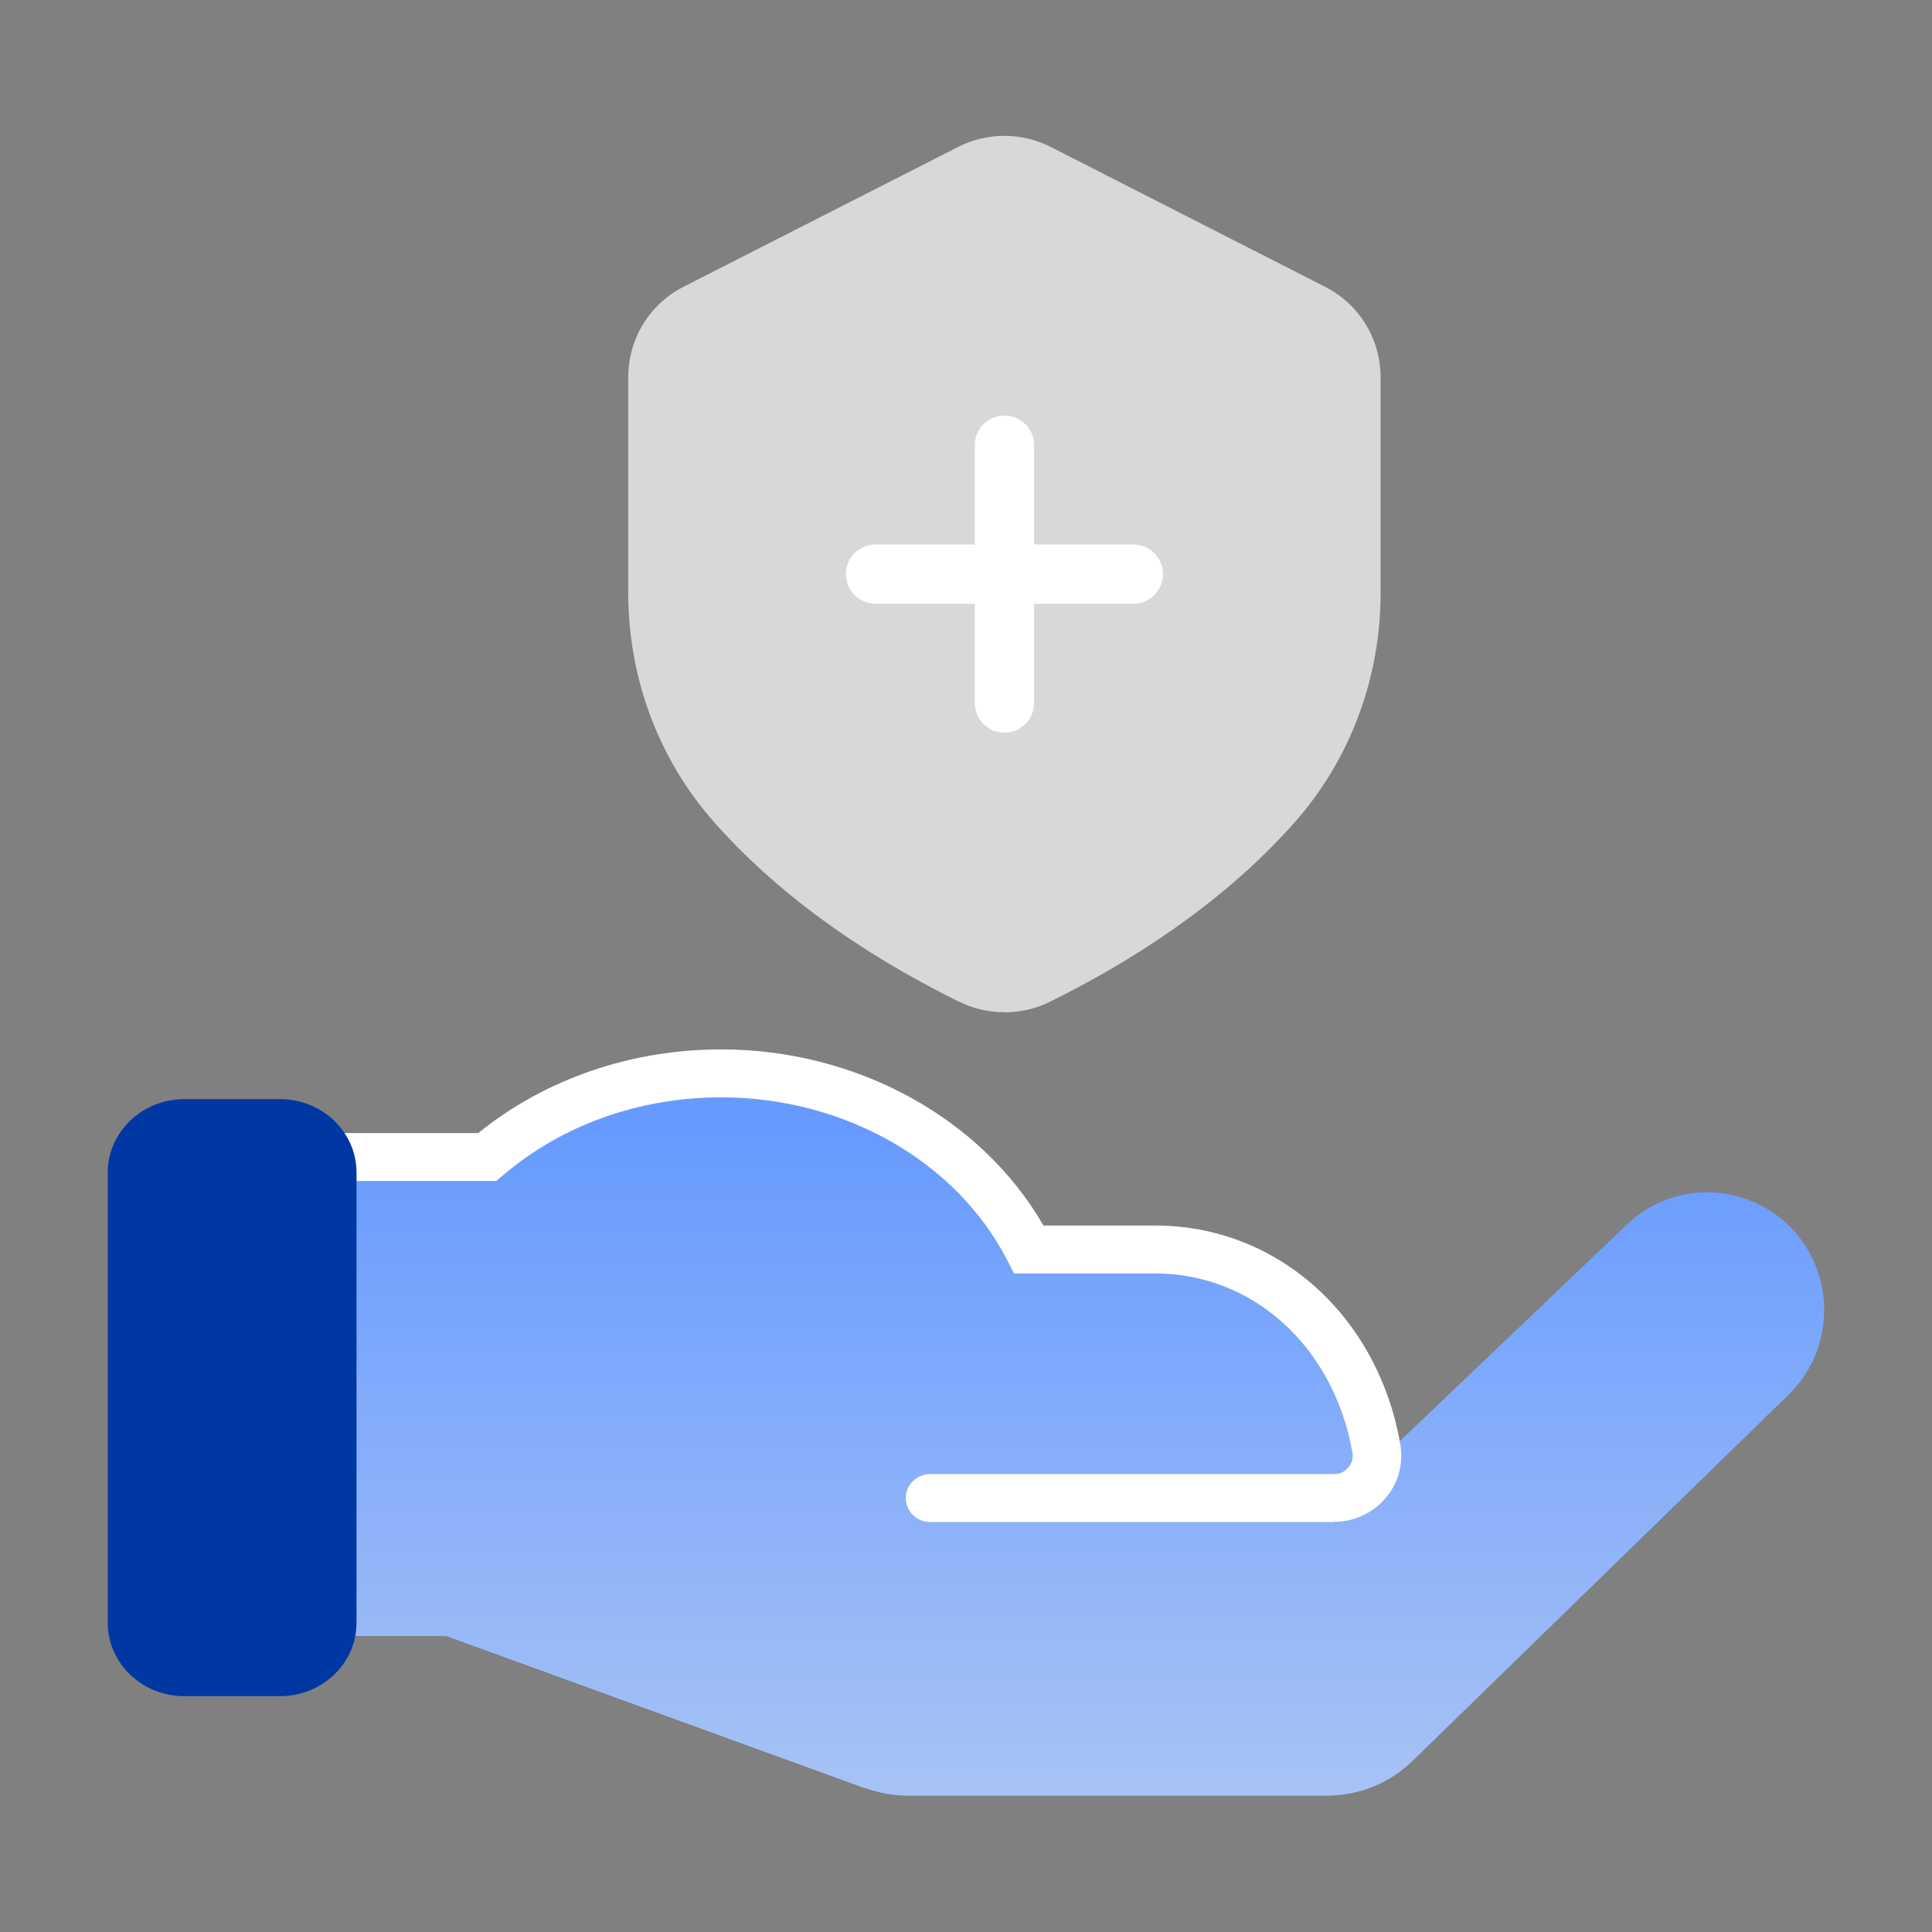 <svg width="60" height="60" viewBox="0 0 60 60" fill="none" xmlns="http://www.w3.org/2000/svg">
<rect x="0" y="0" width="60" height="60" fill="#808080" stroke="none"/>
<path d="M31.193 31.436C30.704 31.436 30.212 31.321 29.772 31.103C26.623 29.547 24.073 27.674 22.183 25.539C20.459 23.593 19.51 21.063 19.51 18.41V11.721C19.51 10.522 20.171 9.442 21.239 8.9L29.756 4.563C30.199 4.337 30.696 4.218 31.193 4.218C31.69 4.218 32.187 4.337 32.63 4.563L41.147 8.904C42.215 9.446 42.876 10.53 42.876 11.725V18.414C42.876 21.063 41.927 23.597 40.203 25.543C38.314 27.674 35.764 29.547 32.614 31.107C32.175 31.325 31.682 31.44 31.193 31.44V31.436Z" fill="#D8D8D8"/>
<path fill-rule="evenodd" clip-rule="evenodd" d="M31.194 22.753C30.685 22.753 30.273 22.341 30.273 21.832L30.273 13.826C30.273 13.318 30.685 12.905 31.194 12.905C31.702 12.905 32.115 13.318 32.115 13.826L32.115 21.832C32.115 22.341 31.702 22.753 31.194 22.753Z" fill="white"/>
<path fill-rule="evenodd" clip-rule="evenodd" d="M26.27 17.829C26.27 17.321 26.682 16.909 27.191 16.909L35.197 16.909C35.706 16.909 36.118 17.321 36.118 17.829C36.118 18.338 35.706 18.75 35.197 18.75L27.191 18.75C26.682 18.75 26.27 18.338 26.27 17.829Z" fill="white"/>
<path d="M26.892 55.539C27.319 55.687 27.762 55.766 28.205 55.766H41.198C42.232 55.766 43.196 55.366 43.926 54.63L55.59 43.272C57.005 41.84 57.005 39.523 55.59 38.098C54.168 36.673 51.868 36.673 50.454 38.098L43.172 45.041L42.962 44.83L42.916 44.877C42.916 44.838 42.9 44.799 42.892 44.752L42.108 43.961L42.543 43.523C41.525 40.877 38.991 38.998 36.007 38.998H32.067C30.412 35.679 26.744 33.362 22.478 33.362C19.657 33.362 17.085 34.38 15.189 36.039H8.754V50.81H13.86L26.892 55.546V55.539Z" fill="url(#paint0_linear_2183_6700)"/>
<path d="M41.436 47.268H28.888C28.47 47.268 28.129 46.934 28.129 46.523C28.129 46.113 28.47 45.779 28.888 45.779H41.436C41.669 45.779 41.808 45.65 41.87 45.581C41.932 45.505 42.041 45.346 42.002 45.118C41.429 41.836 38.919 39.549 35.883 39.549H31.491L31.282 39.139C29.701 36.062 26.216 34.079 22.397 34.079C19.856 34.079 17.455 34.937 15.627 36.495L15.41 36.677H8.741C8.323 36.677 7.982 36.343 7.982 35.933C7.982 35.522 8.323 35.188 8.741 35.188H14.852C16.928 33.509 19.593 32.59 22.397 32.59C26.611 32.59 30.484 34.725 32.405 38.06H35.875C39.663 38.06 42.792 40.856 43.489 44.859C43.59 45.46 43.427 46.068 43.024 46.531C42.629 46.994 42.048 47.26 41.429 47.26L41.436 47.268Z" fill="white"/>
<path d="M3.347 36.412L3.347 50.399C3.347 51.656 4.411 52.676 5.724 52.676H8.696C10.008 52.676 11.072 51.656 11.072 50.399V36.412C11.072 35.155 10.008 34.135 8.696 34.135H5.724C4.411 34.135 3.347 35.155 3.347 36.412Z" fill="#0038A3"/>
<defs>
<linearGradient id="paint0_linear_2183_6700" x1="32.697" y1="34.842" x2="32.697" y2="56.47" gradientUnits="userSpaceOnUse">
<stop stop-color="#669AFF"/>
<stop offset="1" stop-color="#AAC4F4"/>
</linearGradient>
</defs>
</svg>
